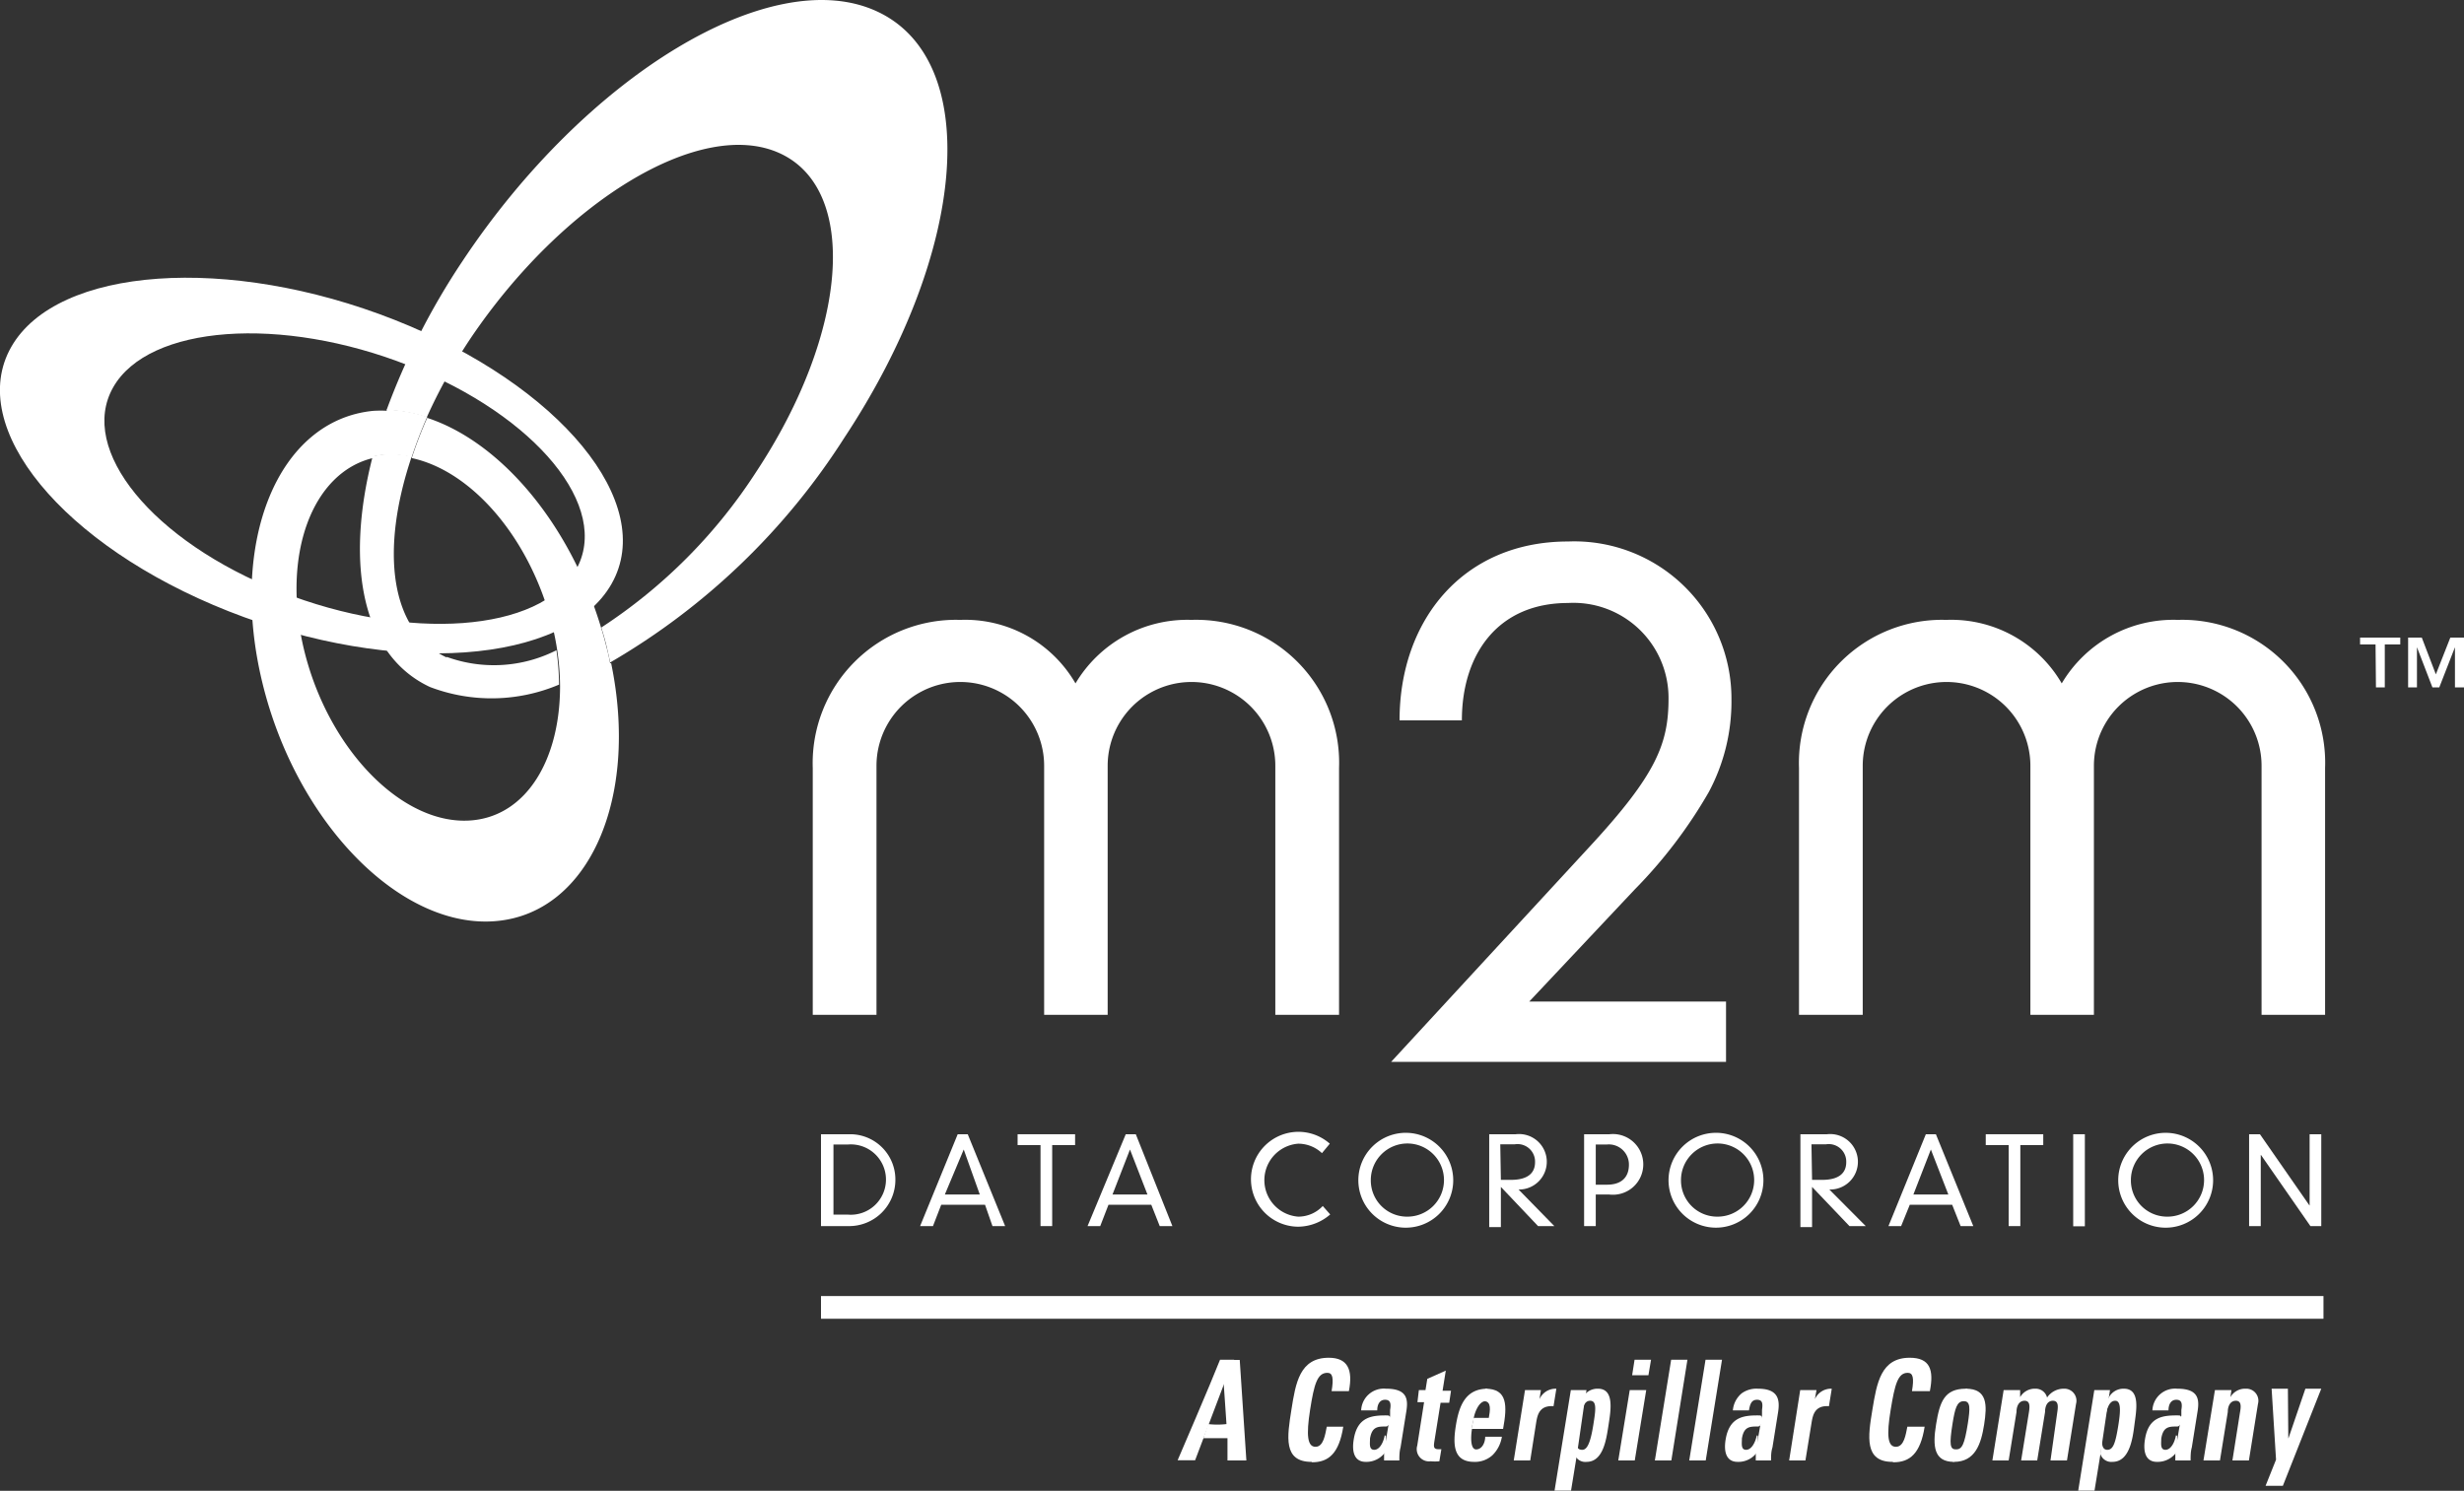 <svg xmlns="http://www.w3.org/2000/svg" viewBox="0 0 122.57 74.17" width="122.57" height="74.17">
    <rect x="0" y="0" width="122.57" height="74.17" fill="#333333" stroke="none"/>
    <defs>
        <style>
            .white{fill:#fff;}
        </style>
    </defs>
    <title>logomark-white</title>
    <g id="logo_white" data-name="Layer 2">
            <path class="white" d="M66.61,50.49H63.44V38.1a4.17,4.17,0,1,0-8.34,0V50.49H51.94V38.1a4.17,4.17,0,1,0-8.34,0V50.49H40.43V38.21a7.13,7.13,0,0,1,7.34-7.37A6.34,6.34,0,0,1,53.5,34a6.47,6.47,0,0,1,5.77-3.16,7.11,7.11,0,0,1,7.34,7.37Z"/>
            <path class="white" d="M85.86,49.83v3H69.2l9.85-10.68C82.4,38.53,83,37,83,34.74A4.73,4.73,0,0,0,78,30c-3.5,0-5.28,2.56-5.28,5.84h-3.1c0-5,3.17-8.9,8.38-8.9a7.82,7.82,0,0,1,8.13,7.84A9.55,9.55,0,0,1,85,39.41a23.78,23.78,0,0,1-3.68,4.84l-5.25,5.58Z"/>
            <path class="white" d="M115.66,50.49H112.5V38.1a4.17,4.17,0,1,0-8.34,0V50.49H101V38.1a4.17,4.17,0,1,0-8.34,0V50.49H89.49V38.21a7.12,7.12,0,0,1,7.33-7.37A6.36,6.36,0,0,1,102.56,34a6.45,6.45,0,0,1,5.77-3.16,7.11,7.11,0,0,1,7.33,7.37Z"/>
            <path class="white" d="M40.84,56.43h1.5a2.25,2.25,0,0,1,2.2,2.27A2.3,2.3,0,0,1,42.2,61H40.84Zm1.35,4a1.75,1.75,0,1,0,0-3.49h-.73v3.49Z"/>
            <path class="white" d="M49,59.94H46.82L46.41,61h-.64l1.87-4.57h.5L50,61h-.63Zm-1.06-2.75L47,59.43h1.74Z"/>
            <polygon class="white" points="51.76 56.97 50.62 56.97 50.62 56.43 53.48 56.43 53.48 56.97 52.34 56.97 52.34 61 51.76 61 51.76 56.97"/>
            <path class="white" d="M57.27,59.94H55.14L54.73,61H54.1L56,56.43h.5L58.32,61h-.63Zm-1.06-2.75-.87,2.24h1.74Z"/>
            <path class="white" d="M65.76,57.37a1.72,1.72,0,0,0-1.18-.47,1.82,1.82,0,0,0,0,3.63A1.67,1.67,0,0,0,65.8,60l.37.42a2.46,2.46,0,0,1-1.59.61,2.36,2.36,0,1,1,1.57-4.13Z"/>
            <path class="white" d="M70,56.36a2.36,2.36,0,1,1-2.43,2.36A2.36,2.36,0,0,1,70,56.36m0,4.17a1.82,1.82,0,1,0-1.81-1.81A1.8,1.8,0,0,0,70,60.53"/>
            <path class="white" d="M74.66,59.05v2h-.58V56.43H75.4a1.38,1.38,0,1,1,.14,2.75L77.32,61h-.81Zm0-.35h.5c.89,0,1.2-.38,1.2-.88a.87.87,0,0,0-1-.89h-.73Z"/>
            <path class="white" d="M78.8,56.43h1.26a1.51,1.51,0,1,1,0,3h-.68V61H78.8Zm1.14,2.51c.69,0,1.09-.34,1.09-1a1,1,0,0,0-1.09-1h-.56v2Z"/>
            <path class="white" d="M85.45,56.36A2.36,2.36,0,1,1,83,58.72a2.36,2.36,0,0,1,2.43-2.36m0,4.17a1.82,1.82,0,1,0-1.81-1.81,1.8,1.8,0,0,0,1.81,1.81"/>
            <path class="white" d="M90.14,59.05v2h-.58V56.43h1.32A1.38,1.38,0,1,1,91,59.18L92.81,61H92Zm0-.35h.5c.89,0,1.2-.38,1.2-.88a.87.87,0,0,0-1-.89h-.73Z"/>
            <path class="white" d="M97.11,59.94H95L94.57,61h-.63l1.86-4.57h.5L98.16,61h-.63Zm-1.06-2.75-.87,2.24h1.74Z"/>
            <polygon class="white" points="99.92 56.97 98.78 56.97 98.78 56.43 101.64 56.43 101.64 56.97 100.5 56.97 100.5 61 99.92 61 99.92 56.97"/>
            <rect class="white" x="103.13" y="56.43" width="0.58" height="4.58"/>
            <path class="white" d="M107.79,56.36a2.36,2.36,0,1,1-2.42,2.36,2.36,2.36,0,0,1,2.42-2.36m0,4.17A1.82,1.82,0,1,0,106,58.72a1.8,1.8,0,0,0,1.81,1.81"/>
            <polygon class="white" points="114.89 56.43 115.47 56.43 115.47 61 114.93 61 112.47 57.46 112.46 57.46 112.46 61 111.88 61 111.88 56.43 112.42 56.43 114.88 59.97 114.89 59.97 114.89 56.43"/>
            <path class="white" d="M22.22,32.71c-2.81-1.3-3.33-5.28-1.74-10a4.56,4.56,0,0,0-1.42-.1,4.34,4.34,0,0,0-.52.09c-1.4,5.45-.5,9.92,2.85,11.48a8.6,8.6,0,0,0,6.42-.12,12.78,12.78,0,0,0-.13-1.71,6.87,6.87,0,0,1-5.46.33"/>
            <path class="white" d="M.56,17.26c-2.28,4,2.56,9.89,10.81,13.15s16.77,2.65,19.05-1.36-2.56-9.89-10.8-13.14S2.84,13.26.56,17.26M28.65,28.35c-1.77,3.11-8.35,3.59-14.71,1.08S3.87,22.37,5.63,19.27,14,15.68,20.34,18.19s10.08,7.06,8.31,10.16"/>
            <path class="white" d="M43.63.57C38.4-1.86,29.17,3.71,23,13a35.22,35.22,0,0,0-3.77,7.4,7,7,0,0,1,2,.36,27.17,27.17,0,0,1,2.14-3.87C28,10,34.87,5.82,38.8,7.63s3.4,8.91-1.18,15.84a26.2,26.2,0,0,1-7.71,7.75c.11.35.21.69.29,1.05s.11.46.15.69A34.13,34.13,0,0,0,42,21.78C48.14,12.49,48.87,3,43.63.57"/><path class="white" d="M30.35,33q-.06-.35-.15-.69c-.09-.36-.18-.7-.29-1.05-1.55-5.19-5-9.27-8.66-10.47-.3.67-.55,1.33-.77,2,3,.64,5.91,4,7,8.36a12.54,12.54,0,0,1,.25,1.28,12.78,12.78,0,0,1,.13,1.71c0,3.63-1.65,6.41-4.35,6.67-3.41.33-7.16-3.46-8.38-8.46-1.15-4.74.4-8.87,3.46-9.57q.3-1.14.72-2.34a6.15,6.15,0,0,0-.74,0c-4.75.46-7.22,6.51-5.52,13.52s6.93,12.32,11.68,11.86c4.59-.44,7.06-6.12,5.67-12.83"/><path class="white" d="M19.06,22.64a4.56,4.56,0,0,1,1.42.1c.22-.66.47-1.32.77-2a7,7,0,0,0-2-.36q-.42,1.2-.72,2.34a4.34,4.34,0,0,1,.52-.09"/>
            <path class="white" d="M118.17,32.06h-.77v-.34h2v.34h-.77V34.2h-.44Zm3.72-.34h.68V34.2h-.45v-2h0l-.78,2H121l-.77-2h0v2h-.44V31.72h.68l.7,1.83Z"/>
            <rect class="white" x="40.84" y="64.48" width="74.74" height="1.13"/>
            <path class="white" d="M59.86,71.55h1.2l0,1.11H62l-.33-5h-.88s.17,2.42.22,3.19a4,4,0,0,1-.91,0"/>
            <path class="white" d="M61.39,67.65h-.7c-.43,1.1-2.11,5-2.11,5h.87L61,68.56"/>
            <path class="white" d="M65.27,72.75c.82,0,1.34-.44,1.55-1.77H66c-.08.39-.16,1-.56,1s-.47-.56-.27-1.84.36-1.84.86-1.84c.26,0,.32.25.21.91h.86c.21-1.07-.06-1.66-1-1.66-1.45,0-1.65,1.26-1.86,2.59s-.42,2.59,1,2.59"/><path class="white" d="M68.94,71.43l0,.77a1.15,1.15,0,0,1-1,.53c-.57,0-.7-.5-.6-1.11.18-1.16.94-1.21,1.7-1.2.2,0,.13.54-.09.55-.41,0-.7,0-.8.6,0,.25-.06.56.21.56s.46-.37.52-.72"/>
            <path class="white" d="M68.85,72.2h0l0,.46h.76c0-.21,0-.43.06-.65l.28-1.75c.11-.64.06-1.17-1-1.17a1.13,1.13,0,0,0-1.24,1.08h.8c0-.28.11-.53.39-.53s.3.21.25.51l0,.27"/>
            <path class="white" d="M70.51,69.76h.33l-.34,2.16a.61.61,0,0,0,.67.78,2.16,2.16,0,0,0,.43,0l.1-.6h-.15c-.27,0-.23-.17-.19-.44l.3-1.87h.43l.09-.6h-.42l.16-1L71,68.6l-.09.56h-.33Z"/>
            <path class="white" d="M73.89,69.09c1.11,0,1.09.85.88,2H73.2l.11-.55h.75c.06-.34.15-.83-.24-.83"/>
            <path class="white" d="M74,69.09c-1.08,0-1.41.82-1.57,1.78s-.16,1.86.9,1.86a1.29,1.29,0,0,0,.92-.34,1.64,1.64,0,0,0,.46-.91h-.83c0,.3-.16.63-.45.63s-.27-.63-.21-1c0-.22.07-.38.09-.55s.22-.85.59-.85"/>
            <path class="white" d="M75.86,69.16l-.56,3.5h.82l.3-1.91c.06-.34.15-.84.86-.79l.14-.87a.88.88,0,0,0-.84.52h0l.07-.45Z"/>
            <path class="white" d="M78.72,69.55a.83.83,0,0,1,.77-.46c.84,0,.63,1.12.52,1.84s-.27,1.8-1.09,1.8a.56.56,0,0,1-.6-.4h0s.25-1.94.14-1.14,0,.94.25.94.41-.37.55-1.25c.11-.7.19-1.19-.16-1.19s-.41.49-.52,1.19"/>
            <path class="white" d="M78.85,69.55h0l.07-.39h-.78l-.81,5h.82l.3-1.84"/>
            <polygon class="white" points="81.89 69.16 81.07 69.16 80.5 72.66 81.32 72.66 81.89 69.16"/>
            <polygon class="white" points="81.31 67.65 81.19 68.42 82 68.42 82.13 67.65 81.31 67.65"/>
            <polygon class="white" points="83.13 67.65 82.32 72.66 83.14 72.66 83.94 67.65 83.13 67.65"/>
            <polygon class="white" points="84.84 67.65 84.03 72.66 84.85 72.66 85.66 67.65 84.84 67.65"/>
            <path class="white" d="M89.55,69.16,89,72.66h.81l.31-1.91c.06-.34.15-.84.86-.79l.14-.87a.88.88,0,0,0-.84.52h0l.08-.45Z"/>
            <path class="white" d="M94.19,72.75c.82,0,1.34-.44,1.55-1.77h-.86c-.08.39-.16,1-.57,1s-.47-.56-.26-1.84.36-1.84.85-1.84c.26,0,.32.25.21.91H96c.21-1.07,0-1.66-1-1.66-1.44,0-1.64,1.26-1.86,2.59s-.41,2.59,1,2.59"/>
            <path class="white" d="M97.79,69.09c1.08,0,1.06.82.91,1.78s-.44,1.86-1.5,1.86c-.28,0,0-.62.1-.62.3,0,.42-.23.59-1.3.11-.73.14-1.1-.2-1.1"/>
            <path class="white" d="M97.2,72.73c-1,0-1.07-.77-.89-1.87s.4-1.77,1.48-1.77c.29,0,.07.62-.1.62-.35,0-.44.37-.56,1.1-.17,1.07-.13,1.3.17,1.3"/>
            <path class="white" d="M100.49,69.16h-.82l-.56,3.5h.81l.39-2.41c0-.32.14-.56.4-.56s.27.24.22.56l-.39,2.41h.8l.39-2.41c0-.32.13-.56.39-.56s.27.24.22.56L102,72.66h.82l.45-2.81a.6.6,0,0,0-.61-.76,1,1,0,0,0-.83.44.58.58,0,0,0-.58-.44.84.84,0,0,0-.76.42h0Z"/>
            <path class="white" d="M104.48,72.33h0a.57.57,0,0,0,.6.4c.83,0,1-1.09,1.09-1.8s.33-1.84-.52-1.84a.82.82,0,0,0-.76.46c-.26.42-.29,1.66-.19,1.08s.23-.94.52-.94.27.49.16,1.19c-.14.88-.25,1.25-.55,1.25s-.33-.37-.19-1.25"/>
            <path class="white" d="M104.9,69.55h0l.06-.39h-.78l-.8,5h.81l.3-1.84"/>
            <path class="white" d="M111,69.16h-.82l-.57,3.5h.82l.39-2.41c0-.32.14-.56.4-.56s.27.24.21.56l-.38,2.41h.82l.45-2.81a.6.6,0,0,0-.61-.76.84.84,0,0,0-.76.42h0Z"/>
            <polygon class="white" points="112.7 73.92 113.56 73.92 115.47 69.09 114.68 69.09 113.84 71.55 113.83 71.55 113.81 69.09 113 69.09 113.22 72.62 112.7 73.92"/>
            <path class="white" d="M108.3,71.43l0,.77a1.15,1.15,0,0,1-1,.53c-.57,0-.7-.5-.6-1.12.18-1.16.94-1.2,1.7-1.19.2,0,.13.54-.09.55-.41,0-.7,0-.8.6,0,.25-.06.56.21.56s.46-.37.52-.72"/>
            <path class="white" d="M108.21,72.2h0l0,.46h.76c0-.21,0-.44.06-.65l.28-1.75c.11-.64.06-1.17-1-1.17a1.13,1.13,0,0,0-1.24,1.08h.8c0-.28.11-.53.39-.53s.3.21.25.51l0,.27"/>
            <path class="white" d="M87.44,71.43v.77a1.14,1.14,0,0,1-1,.53c-.57,0-.7-.5-.6-1.11.19-1.16.94-1.21,1.7-1.2.2,0,.14.54-.09.55-.41,0-.7,0-.8.6,0,.25-.06.56.21.56s.46-.37.53-.72"/>
            <path class="white" d="M87.34,72.2h0l0,.46h.76c0-.21,0-.43.07-.65l.28-1.75c.1-.64,0-1.17-1-1.17a1.25,1.25,0,0,0-.81.23,1.24,1.24,0,0,0-.44.85H87c.05-.28.11-.53.4-.53s.29.21.25.51l0,.27"/>
    </g>
</svg>
